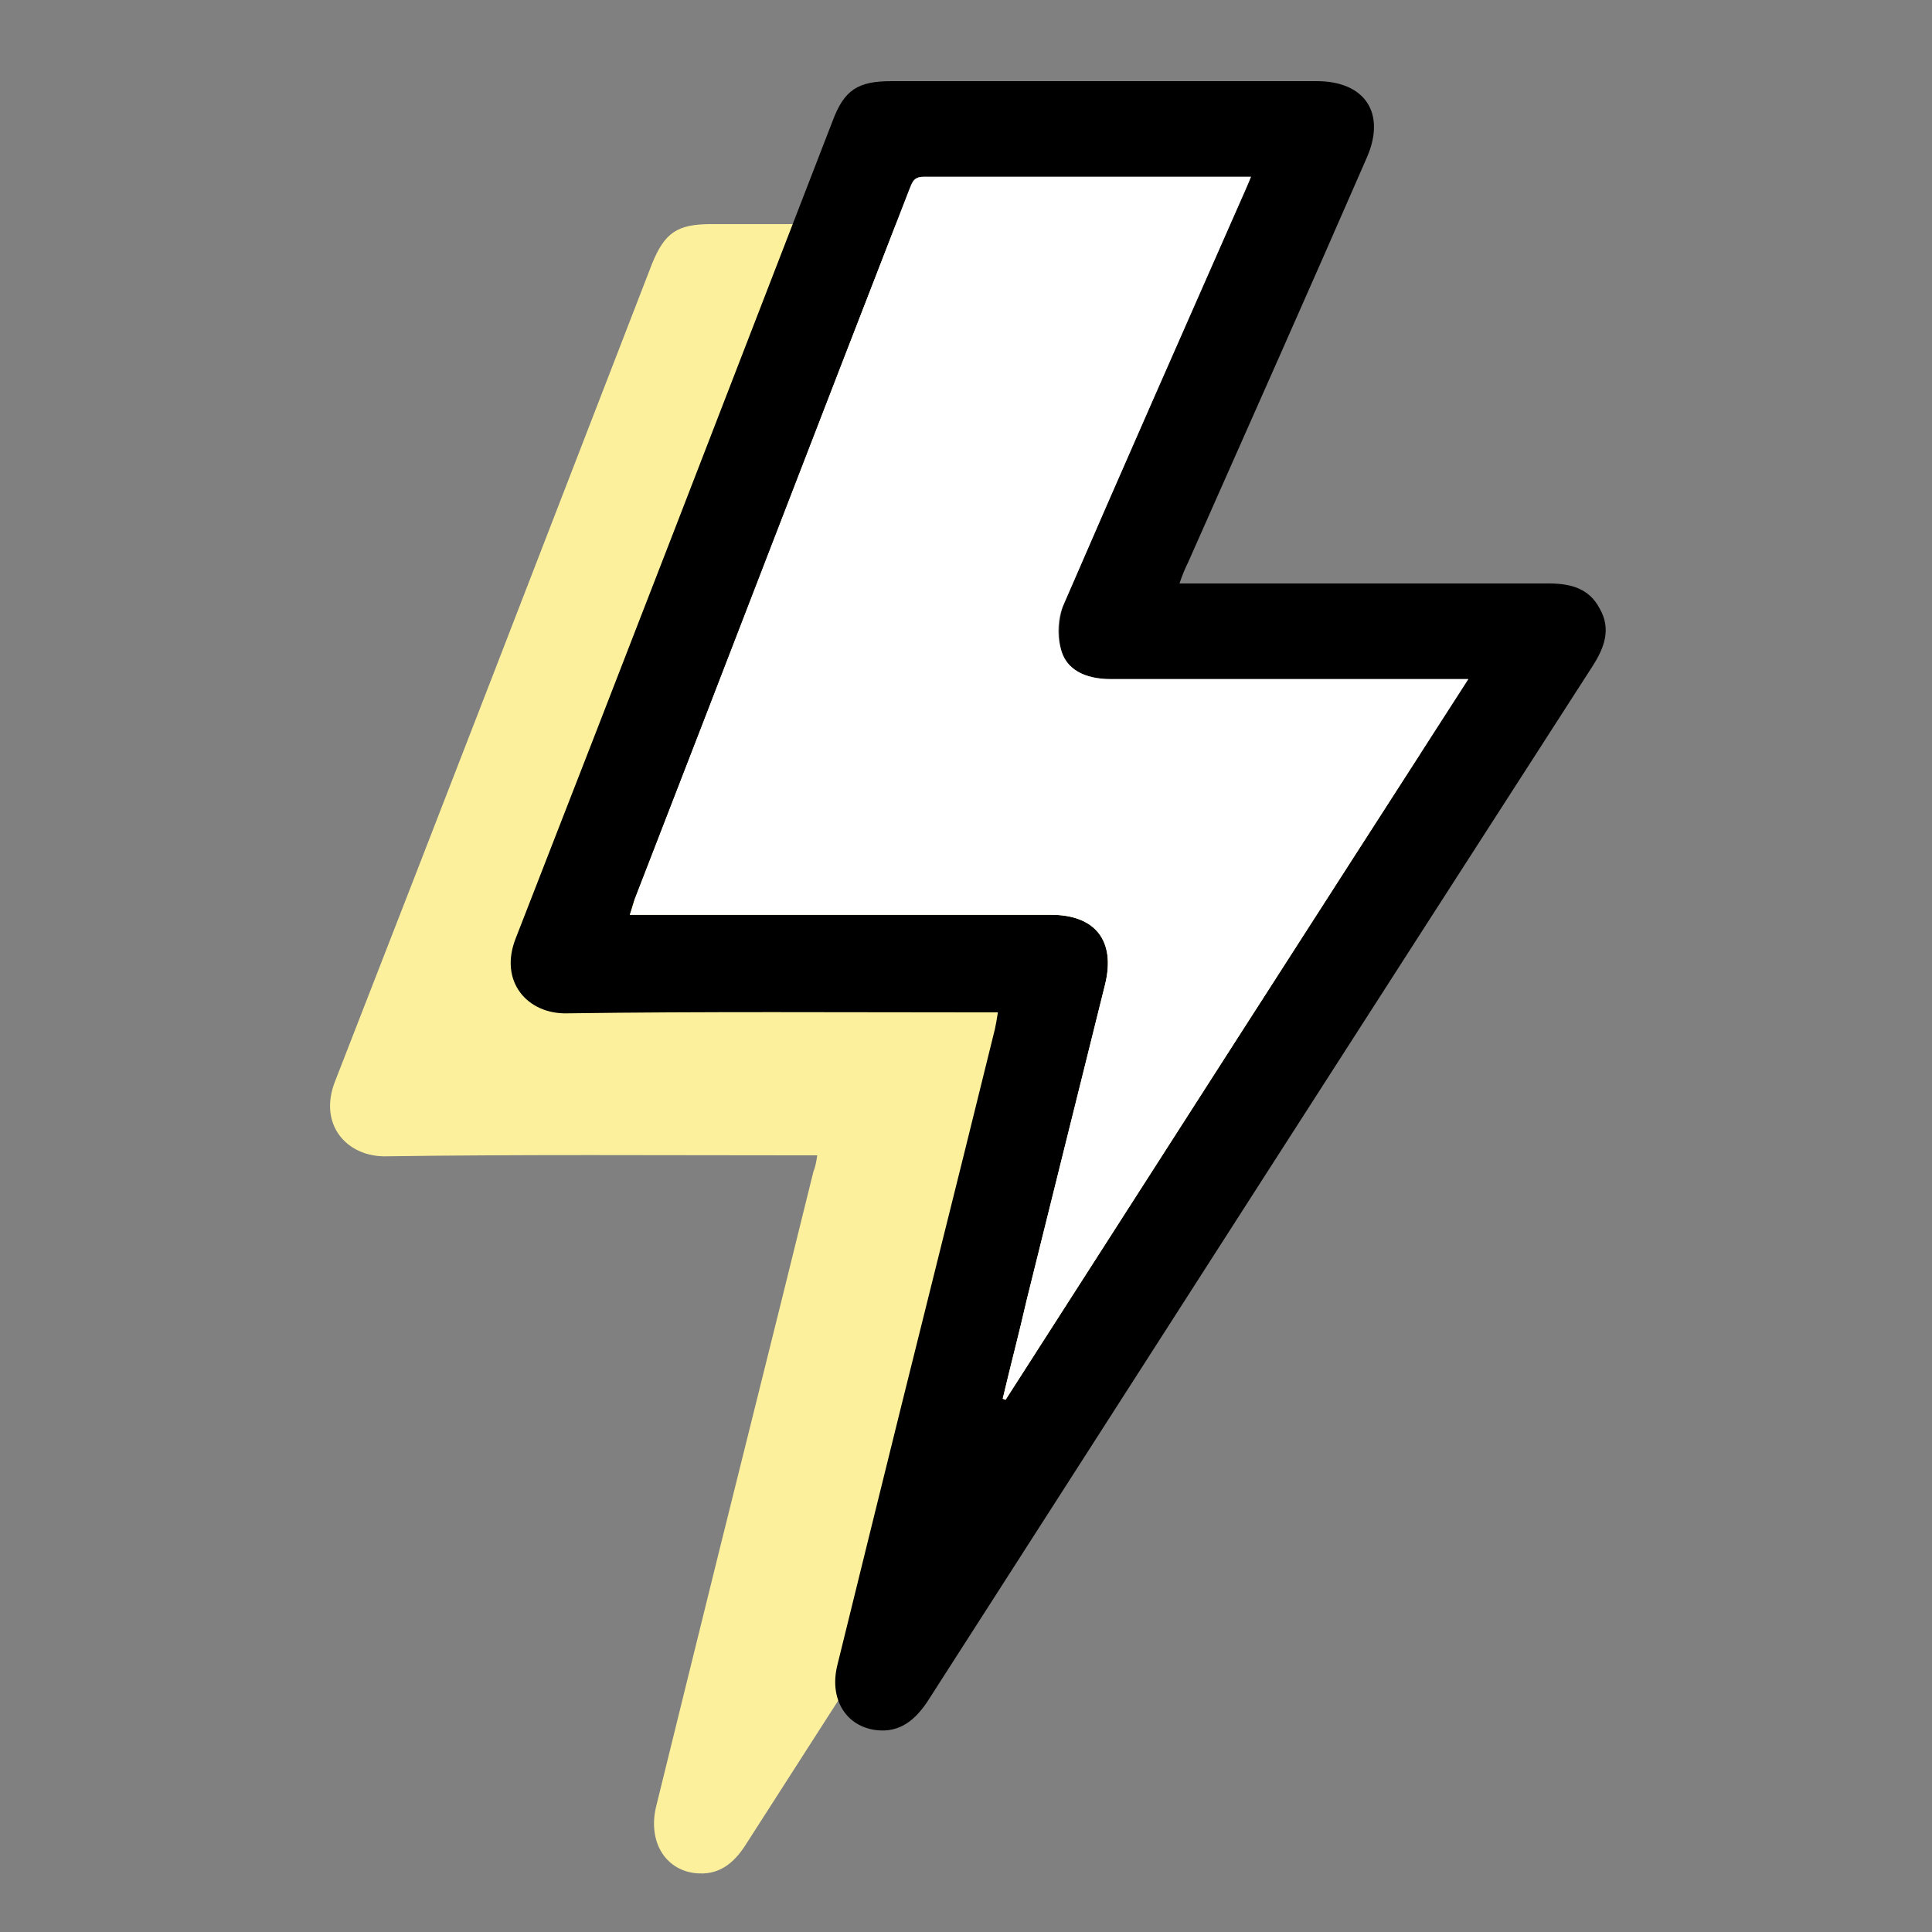 <?xml version="1.0" encoding="utf-8"?>
<!-- Generator: Adobe Illustrator 26.0.2, SVG Export Plug-In . SVG Version: 6.00 Build 0)  -->
<svg version="1.1" xmlns="http://www.w3.org/2000/svg" xmlns:xlink="http://www.w3.org/1999/xlink" x="0px" y="0px"
	 viewBox="0 0 200 200" style="enable-background:new 0 0 200 200;" xml:space="preserve">
<rect x="0" y="0" width="200" height="200" fill="#808080" stroke="none"/>
<style type="text/css">
	.st0{fill:#F8F7F4;}
	.st1{fill:#FCF09D;}
	.st2{fill:#E8E8E8;}
	.st3{opacity:0.129;}
	.st4{fill:#FFFFFF;}
	.st5{clip-path:url(#SVGID_00000017500059785010481110000015177921327653024145_);}
	.st6{fill:#1A1A1A;}
	.st7{fill:#FFFFFF;stroke:#1A1A1A;stroke-width:1.143;stroke-linecap:round;stroke-linejoin:round;stroke-miterlimit:10;}
	.st8{fill:none;stroke:#1A1A1A;stroke-width:1.143;stroke-linecap:round;stroke-linejoin:round;stroke-miterlimit:10;}
	.st9{fill:#FFFFFF;stroke:#1A1A1A;stroke-width:1.123;stroke-miterlimit:10;}
	.st10{fill:none;stroke:#1A1A1A;stroke-width:0.598;stroke-linecap:round;stroke-linejoin:round;stroke-miterlimit:10;}
	.st11{fill:none;stroke:#1A1A1A;stroke-width:1.082;stroke-linecap:round;stroke-linejoin:round;stroke-miterlimit:10;}
	.st12{fill:none;stroke:#1A1A1A;stroke-width:1.088;stroke-linecap:round;stroke-linejoin:round;stroke-miterlimit:10;}
	.st13{clip-path:url(#SVGID_00000010989190662200747490000013979876409404800168_);}
	.st14{fill:none;stroke:#1A1A1A;stroke-width:1.185;stroke-linejoin:round;stroke-miterlimit:10;}
	.st15{fill:#FFFFFF;stroke:#1A1A1A;stroke-width:1.023;stroke-linejoin:round;stroke-miterlimit:10;}
	.st16{fill:#F4F4F2;stroke:#1A1A1A;stroke-width:1.057;stroke-linejoin:round;stroke-miterlimit:10;}
	.st17{fill:none;stroke:#1A1A1A;stroke-width:0.565;stroke-linecap:round;stroke-linejoin:round;stroke-miterlimit:10;}
	.st18{fill:#FFFFFF;stroke:#1A1A1A;stroke-width:1.154;stroke-linejoin:round;stroke-miterlimit:10;}
	.st19{fill:#FFFFFF;stroke:#1A1A1A;stroke-width:0.852;stroke-linecap:round;stroke-linejoin:round;stroke-miterlimit:10;}
	.st20{fill:#F4F4F2;stroke:#1A1A1A;stroke-width:0.852;stroke-linecap:round;stroke-linejoin:round;stroke-miterlimit:10;}
	.st21{fill:none;stroke:#1A1A1A;stroke-width:0.492;stroke-linecap:round;stroke-linejoin:round;stroke-miterlimit:10;}
	.st22{fill:#F4F4F2;stroke:#1A1A1A;stroke-width:1.143;stroke-linejoin:round;stroke-miterlimit:10;}
	.st23{fill:none;stroke:#1A1A1A;stroke-width:0.611;stroke-linecap:round;stroke-linejoin:round;stroke-miterlimit:10;}
	.st24{fill:#F4F4F2;stroke:#1A1A1A;stroke-width:0.822;stroke-linecap:round;stroke-linejoin:round;stroke-miterlimit:10;}
	.st25{fill:none;stroke:#1A1A1A;stroke-width:0.475;stroke-linecap:round;stroke-linejoin:round;stroke-miterlimit:10;}
	.st26{fill:#FF7369;}
	.st27{fill:#ACD4F7;}
	.st28{clip-path:url(#SVGID_00000030484387307597646870000001157878028531754416_);}
	.st29{clip-path:url(#SVGID_00000090270648657169484730000011140881872964137608_);}
	.st30{clip-path:url(#SVGID_00000132784072051329082110000014153190943685893513_);}
	.st31{clip-path:url(#SVGID_00000057120737892676468170000005472396072368356226_);}
	.st32{fill:#606060;}
	.st33{clip-path:url(#SVGID_00000168795638159244632280000004004821313752910468_);}
	.st34{clip-path:url(#SVGID_00000000210770873715643170000004392145381124345224_);}
	.st35{fill:#FFFFFF;stroke:#000000;stroke-width:6;stroke-miterlimit:10;}
	.st36{clip-path:url(#SVGID_00000175293765829732427860000014653087421989579912_);}
	.st37{clip-path:url(#SVGID_00000008130221738043428430000010435244325781949621_);}
	.st38{fill:none;stroke:#EA3E0A;stroke-width:9;stroke-miterlimit:10;}
	.st39{clip-path:url(#SVGID_00000015324650107337356660000013540129290507757184_);}
</style>
<g id="Layer_2">
</g>
<g id="Layer_1">
	<path class="st1" d="M146.9,77.8c-1.2-2.1-3.1-2.7-5.3-2.6c-12.1,0-24.1,0-36.2,0c-0.6,0-1.2,0-2,0c0.4-0.9,0.6-1.5,0.9-2.2   c6.2-14,12.3-27.9,18.5-41.9c2-4.6-0.2-7.9-5.2-7.9c-14.7,0-29.3,0-44,0c-3.5,0-4.8,0.9-6.1,4.1c-10.9,28.2-21.8,56.4-32.8,84.6   c-1.8,4.5,1.2,7.9,5.3,7.8c14.1-0.2,28.2-0.1,42.4-0.1c0.7,0,1.3,0,2.2,0c-0.1,0.7-0.2,1.2-0.4,1.7c-4.3,17.5-8.7,34.9-13,52.4   c-1.1,4.5-2.2,8.9-3.3,13.4c-0.8,3.5,0.9,6.4,4,6.8c2.5,0.3,4.1-1,5.4-3.1c22.9-35.7,45.8-71.4,68.8-107.1   C147.4,81.9,148,80,146.9,77.8z"/>
	<g id="wD7zUv.tif_00000045584601077980810390000011109720440725091717_">
		<g>
			<path d="M103.3,104.8c-0.9,0-1.5,0-2.2,0c-14.1,0-28.2-0.1-42.4,0.1c-4.1,0.1-7.1-3.3-5.3-7.8c11-28.2,21.9-56.4,32.8-84.6     c1.2-3.2,2.6-4.1,6.1-4.1c14.7,0,29.3,0,44,0c5,0,7.2,3.3,5.2,7.9c-6.1,14-12.3,27.9-18.5,41.9c-0.3,0.6-0.6,1.3-0.9,2.2     c0.8,0,1.4,0,2,0c12.1,0,24.1,0,36.2,0c2.3,0,4.2,0.5,5.3,2.6c1.2,2.1,0.5,4-0.7,5.9C141.9,104.6,119,140.3,96.1,176     c-1.3,2-2.9,3.4-5.4,3.1c-3.2-0.4-4.9-3.3-4-6.8c1.1-4.5,2.2-8.9,3.3-13.4c4.3-17.5,8.7-34.9,13-52.4     C103.1,106,103.2,105.5,103.3,104.8z M103.8,144.8c0.1,0,0.2,0.1,0.3,0.1c15.9-24.8,31.8-49.6,47.9-74.6c-0.9,0-1.5,0-2.1,0     c-11.6,0-23.2,0-34.9,0c-2.7,0-4.7-1-5.2-3.2c-0.3-1.4-0.2-3.2,0.3-4.5c6.1-14.1,12.3-28.2,18.5-42.2c0.3-0.6,0.5-1.3,0.9-2.1     c-11.5,0-22.7,0-33.9,0c-1.1,0-1.2,0.7-1.5,1.4c-9.5,24.5-18.9,49-28.4,73.4c-0.2,0.5-0.3,1-0.5,1.6c0.9,0,1.5,0,2.1,0     c13.8,0,27.7,0,41.5,0c4.6,0,6.7,2.7,5.6,7.2c-2.7,10.9-5.4,21.8-8.1,32.6C105.5,138,104.6,141.4,103.8,144.8z"/>
			<path class="st4" d="M103.8,144.8c0.8-3.4,1.7-6.8,2.5-10.3c2.7-10.9,5.4-21.8,8.1-32.6c1.1-4.5-1-7.2-5.6-7.2     c-13.8,0-27.7,0-41.5,0c-0.6,0-1.2,0-2.1,0c0.2-0.6,0.4-1.1,0.5-1.6c9.5-24.5,18.9-49,28.4-73.4c0.3-0.7,0.4-1.4,1.5-1.4     c11.2,0,22.5,0,33.9,0c-0.3,0.8-0.6,1.4-0.9,2.1c-6.2,14.1-12.4,28.1-18.5,42.2c-0.6,1.3-0.7,3.1-0.3,4.5     c0.5,2.2,2.5,3.2,5.2,3.2c11.6,0,23.2,0,34.9,0c0.6,0,1.2,0,2.1,0c-16.1,25-32,49.8-47.9,74.6C104,144.9,103.9,144.8,103.8,144.8     z"/>
		</g>
	</g>
</g>
</svg>
